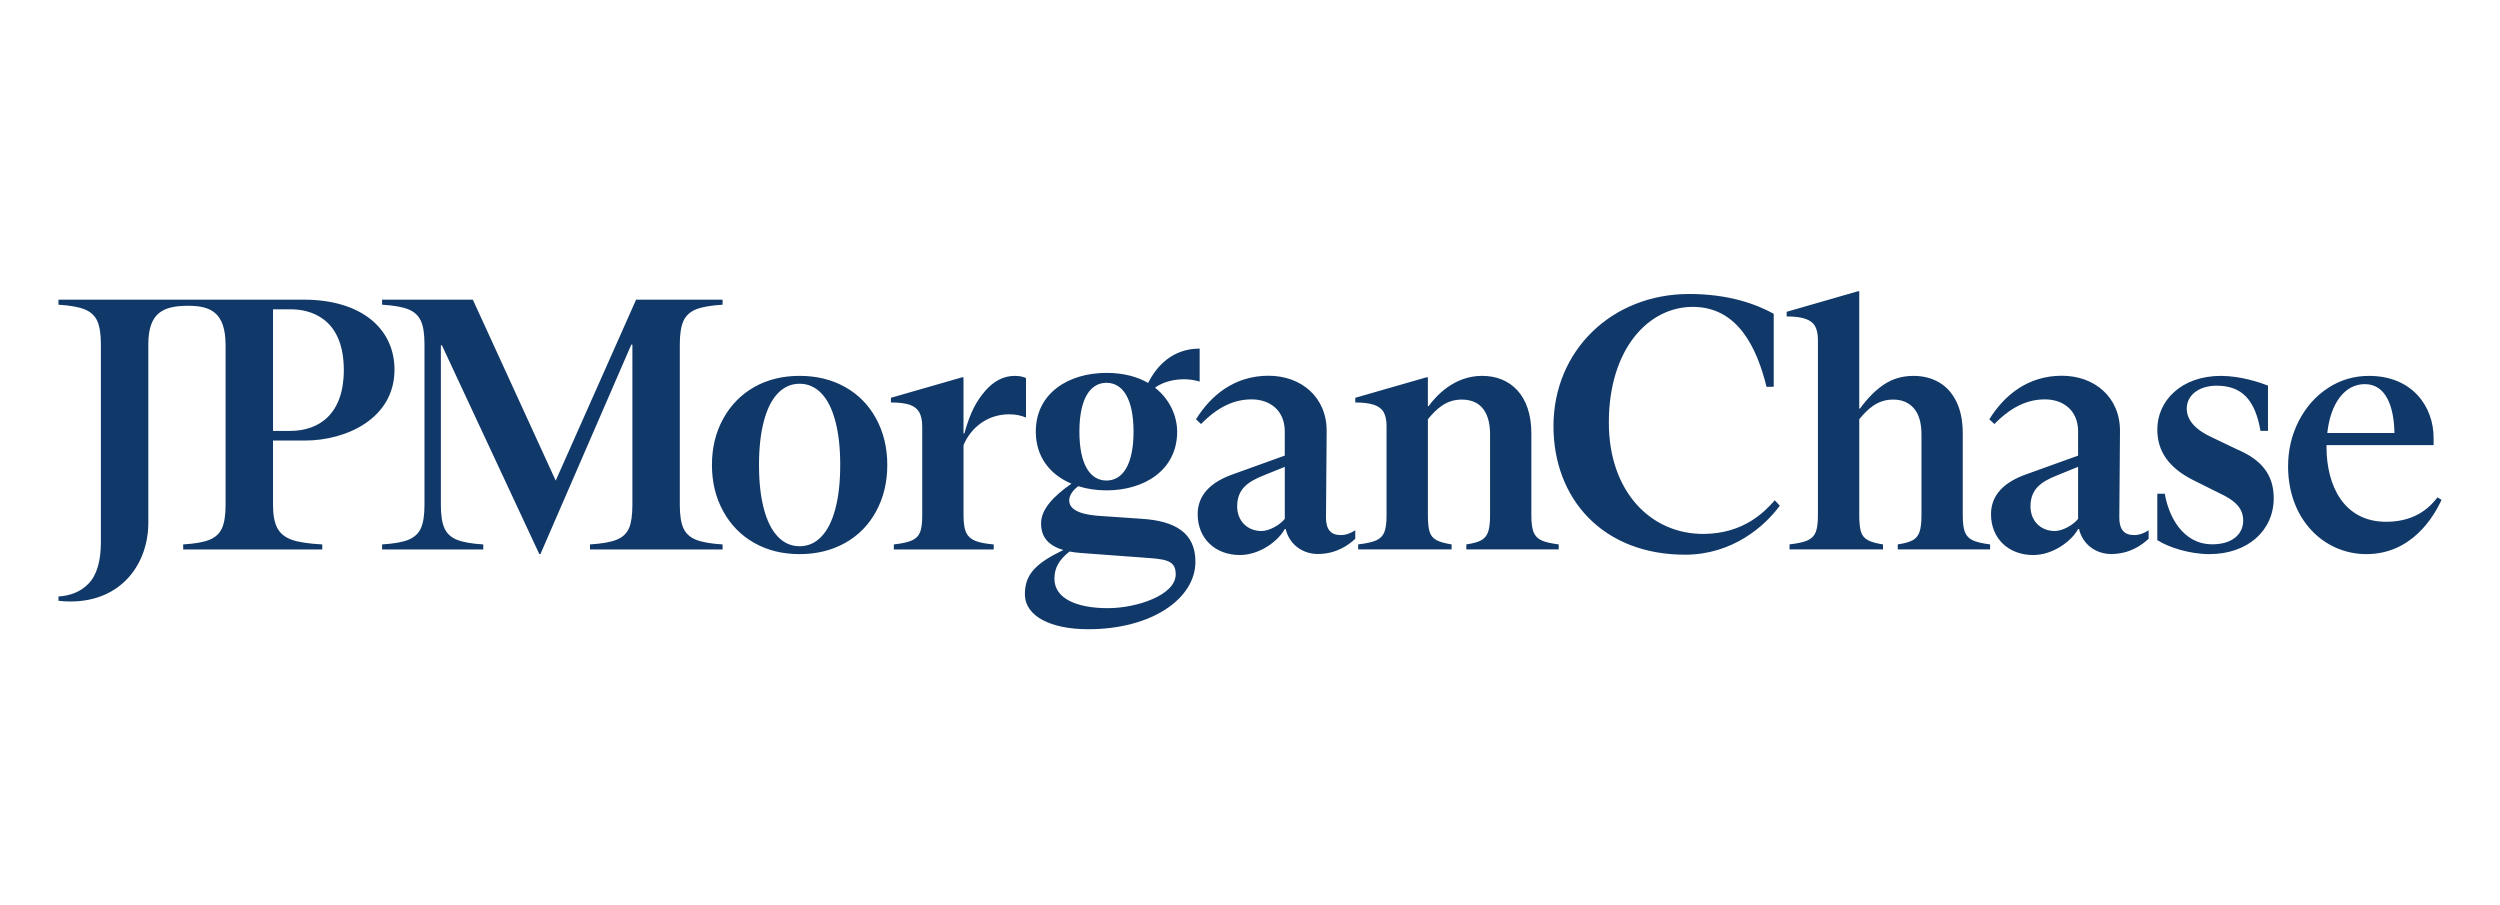 <svg width="116" height="42" viewBox="0 0 116 42" fill="none" xmlns="http://www.w3.org/2000/svg">
<path d="M32.294 25.044C32.571 25.156 32.983 25.228 33.528 25.261V25.494H27.376V25.261C27.92 25.228 28.332 25.156 28.61 25.044C28.887 24.933 29.079 24.755 29.185 24.51C29.29 24.266 29.343 23.904 29.343 23.426V15.989H29.293L25.075 25.711H25.025L20.506 16.023H20.456V23.426C20.456 23.904 20.511 24.266 20.623 24.51C20.733 24.754 20.926 24.932 21.198 25.044C21.47 25.156 21.879 25.228 22.423 25.261V25.494H17.729V25.261C18.273 25.228 18.682 25.156 18.954 25.044C19.226 24.933 19.419 24.755 19.529 24.51C19.64 24.266 19.696 23.904 19.696 23.426V15.973C19.696 15.495 19.641 15.133 19.529 14.889C19.418 14.645 19.226 14.467 18.954 14.355C18.681 14.244 18.273 14.171 17.729 14.138V13.905H21.94L25.785 22.301L29.515 13.905H33.528V14.138C32.983 14.171 32.571 14.244 32.294 14.355C32.016 14.467 31.822 14.647 31.71 14.897C31.598 15.147 31.543 15.505 31.543 15.973V23.426C31.543 23.904 31.598 24.266 31.71 24.51C31.822 24.755 32.016 24.932 32.294 25.044ZM40.653 19.425C40.997 20.058 41.17 20.775 41.17 21.575C41.17 22.376 40.997 23.092 40.653 23.726C40.308 24.36 39.828 24.849 39.211 25.193C38.594 25.538 37.891 25.711 37.102 25.711C36.312 25.711 35.612 25.538 35.001 25.193C34.389 24.849 33.908 24.36 33.559 23.726C33.208 23.092 33.034 22.376 33.034 21.575C33.034 20.775 33.208 20.058 33.559 19.425C33.909 18.791 34.389 18.302 35.001 17.957C35.612 17.612 36.312 17.44 37.102 17.44C37.891 17.44 38.594 17.612 39.211 17.957C39.828 18.302 40.308 18.791 40.653 19.425ZM38.986 21.575C38.986 20.786 38.911 20.108 38.76 19.541C38.61 18.974 38.393 18.543 38.11 18.248C37.827 17.954 37.49 17.806 37.102 17.806C36.712 17.806 36.376 17.953 36.093 18.248C35.81 18.543 35.593 18.974 35.443 19.541C35.293 20.108 35.218 20.786 35.218 21.575C35.218 22.365 35.293 23.043 35.443 23.61C35.593 24.177 35.81 24.607 36.093 24.902C36.376 25.198 36.712 25.345 37.102 25.345C37.491 25.345 37.827 25.198 38.11 24.902C38.393 24.608 38.61 24.177 38.76 23.61C38.911 23.043 38.986 22.365 38.986 21.575ZM46.823 19.224C47.112 19.224 47.374 19.274 47.607 19.375V17.541C47.462 17.474 47.291 17.441 47.091 17.441C46.579 17.441 46.127 17.667 45.732 18.117C45.337 18.567 45.03 19.084 44.745 20.115H44.707V17.507H44.641L41.339 18.458V18.675C41.717 18.675 42.009 18.712 42.215 18.783C42.42 18.855 42.567 18.972 42.657 19.134C42.745 19.295 42.791 19.514 42.791 19.793V23.928C42.791 24.273 42.758 24.529 42.691 24.696C42.625 24.863 42.502 24.988 42.324 25.071C42.146 25.154 41.863 25.218 41.474 25.262V25.495H46.109V25.262C45.72 25.229 45.428 25.17 45.233 25.087C45.039 25.004 44.903 24.876 44.825 24.703C44.748 24.531 44.708 24.272 44.708 23.928V20.651C45.057 19.829 45.827 19.224 46.823 19.224ZM71.155 24.686C71.089 24.513 71.055 24.256 71.055 23.911V20.108C71.055 18.322 70.067 17.44 68.771 17.44C67.475 17.44 66.642 18.358 66.286 18.846H66.253V17.507H66.187L62.885 18.458V18.675C63.252 18.675 63.541 18.712 63.752 18.783C63.963 18.855 64.114 18.969 64.202 19.125C64.291 19.281 64.336 19.498 64.336 19.775V23.91C64.336 24.255 64.303 24.513 64.236 24.685C64.17 24.857 64.047 24.984 63.869 25.068C63.691 25.151 63.408 25.215 63.019 25.26V25.493H67.355V25.26C67.055 25.215 66.824 25.151 66.662 25.068C66.501 24.985 66.393 24.857 66.337 24.685C66.282 24.512 66.254 24.255 66.254 23.91V19.452C66.638 18.987 67.089 18.54 67.822 18.54C68.83 18.54 69.139 19.3 69.139 20.158V23.91C69.139 24.255 69.108 24.513 69.047 24.685C68.987 24.857 68.88 24.984 68.73 25.068C68.58 25.151 68.35 25.215 68.038 25.26V25.493H72.324V25.26C71.957 25.215 71.687 25.151 71.515 25.068C71.341 24.985 71.222 24.858 71.155 24.686ZM113.287 23.193C112.919 23.997 111.891 25.711 109.801 25.711C107.817 25.711 106.167 24.088 106.167 21.643C106.167 20.875 106.334 20.17 106.667 19.525C107.001 18.881 107.453 18.372 108.026 17.999C108.598 17.627 109.229 17.441 109.919 17.441C111.921 17.441 112.92 18.852 112.92 20.323V20.654H107.952C107.952 20.684 107.95 20.713 107.95 20.743C107.95 22.512 108.738 24.211 110.718 24.211C112.224 24.211 112.854 23.378 113.102 23.078L113.287 23.193ZM107.986 20.091H111.102C111.081 18.883 110.72 17.828 109.735 17.824C108.811 17.82 108.141 18.683 107.986 20.091ZM91.171 24.686C91.105 24.513 91.072 24.256 91.072 23.911V20.108C91.072 19.53 90.974 19.041 90.779 18.641C90.585 18.24 90.315 17.941 89.971 17.741C89.626 17.541 89.231 17.441 88.787 17.441C88.275 17.441 87.823 17.572 87.428 17.832C87.033 18.093 86.659 18.469 86.302 18.958H86.269V13.516H86.203L82.901 14.467V14.683C83.268 14.683 83.557 14.72 83.768 14.792C83.979 14.864 84.13 14.977 84.218 15.133C84.307 15.289 84.352 15.506 84.352 15.784V23.91C84.352 24.255 84.319 24.513 84.252 24.685C84.186 24.857 84.063 24.984 83.885 25.068C83.707 25.151 83.424 25.215 83.035 25.26V25.493H87.371V25.26C87.071 25.215 86.84 25.151 86.678 25.068C86.517 24.985 86.409 24.857 86.353 24.685C86.298 24.512 86.27 24.255 86.27 23.91V19.452C86.654 18.987 87.105 18.54 87.838 18.54C88.25 18.54 88.571 18.676 88.806 18.948C89.039 19.22 89.156 19.624 89.156 20.157V23.91C89.156 24.255 89.125 24.513 89.064 24.685C89.004 24.857 88.898 24.984 88.747 25.068C88.597 25.151 88.367 25.215 88.055 25.26V25.493H92.341V25.26C91.974 25.215 91.704 25.151 91.532 25.068C91.357 24.985 91.238 24.858 91.171 24.686ZM79.06 24.774C76.601 24.791 74.65 22.814 74.65 19.606C74.65 16.216 76.467 14.239 78.545 14.239C80.622 14.239 81.513 16.111 81.968 17.95L82.301 17.944V14.56C81.52 14.128 80.24 13.641 78.379 13.641C74.79 13.641 72.081 16.267 72.081 19.773C72.081 23.113 74.341 25.755 78.229 25.738C80.374 25.722 81.868 24.442 82.583 23.462L82.35 23.213C81.868 23.761 80.904 24.758 79.06 24.774ZM103.816 20.859L102.666 20.308C101.902 19.966 101.465 19.514 101.465 18.958C101.465 18.328 102.043 17.896 102.85 17.896C104.025 17.896 104.634 18.547 104.887 19.992H105.234V17.891C104.889 17.757 103.978 17.441 103.05 17.441C101.215 17.441 100.099 18.594 100.099 19.926C100.099 20.438 100.235 20.884 100.507 21.268C100.779 21.652 101.188 21.982 101.732 22.26L102.933 22.86C103.754 23.235 104.084 23.604 104.084 24.16C104.084 24.775 103.588 25.256 102.65 25.256C101.277 25.256 100.625 23.955 100.446 22.91H100.099V25.061C100.622 25.399 101.606 25.711 102.517 25.711C104.275 25.711 105.501 24.634 105.501 23.11C105.5 22.012 104.914 21.325 103.816 20.859ZM12.668 20.442V23.426C12.668 23.893 12.735 24.251 12.868 24.502C13.002 24.752 13.224 24.933 13.535 25.044C13.846 25.156 14.319 25.228 14.953 25.261V25.494H8.5V25.261C9.044 25.228 9.453 25.156 9.725 25.044C9.997 24.933 10.189 24.755 10.3 24.51C10.41 24.266 10.467 23.904 10.467 23.426V16.023C10.467 14.499 9.778 14.189 8.732 14.189C7.584 14.189 6.882 14.498 6.882 15.974V24.257C6.882 26.129 5.666 27.909 3.264 27.909C3.078 27.909 2.895 27.898 2.713 27.877V27.677C3.284 27.642 3.746 27.449 4.098 27.092C4.487 26.697 4.681 26.05 4.681 25.149V15.973C4.681 15.506 4.626 15.147 4.515 14.897C4.403 14.647 4.208 14.467 3.931 14.355C3.653 14.244 3.247 14.171 2.713 14.138V13.905H14.108C16.7 13.905 18.304 15.201 18.304 17.157C18.304 19.396 16.105 20.442 14.139 20.442H12.668ZM12.668 19.994H13.463C14.816 19.994 15.953 19.202 15.953 17.173C15.953 14.693 14.316 14.353 13.504 14.353H12.668V19.994ZM62.213 24.828C62.488 24.828 62.73 24.708 62.884 24.604V25C62.577 25.287 62.006 25.705 61.148 25.705C60.425 25.705 59.818 25.246 59.656 24.546H59.613C59.331 25.079 58.47 25.753 57.53 25.753C56.402 25.753 55.572 25.001 55.572 23.858C55.572 22.964 56.183 22.369 57.201 22.009L59.613 21.14V20.02C59.613 19.001 58.877 18.531 58.078 18.531C57.264 18.531 56.512 18.876 55.729 19.675L55.494 19.456C56.183 18.343 57.28 17.434 58.862 17.434C60.366 17.434 61.573 18.422 61.557 20.02L61.526 24.015C61.524 24.577 61.76 24.828 62.213 24.828ZM59.613 21.662L58.642 22.055C57.891 22.353 57.405 22.698 57.405 23.496C57.405 24.169 57.875 24.639 58.533 24.639C58.878 24.639 59.379 24.373 59.614 24.075V21.662H59.613ZM99.024 24.828C99.3 24.828 99.541 24.707 99.696 24.604V25C99.389 25.287 98.818 25.706 97.959 25.706C97.236 25.706 96.629 25.247 96.467 24.547H96.424C96.142 25.081 95.281 25.754 94.341 25.754C93.213 25.754 92.383 25.002 92.383 23.859C92.383 22.965 92.994 22.37 94.012 22.01L96.424 21.141V20.02C96.424 19.001 95.688 18.531 94.889 18.531C94.075 18.531 93.323 18.876 92.54 19.675L92.304 19.456C92.993 18.343 94.09 17.434 95.672 17.434C97.176 17.434 98.383 18.422 98.367 20.02L98.336 24.015C98.335 24.577 98.569 24.828 99.024 24.828ZM96.423 21.662L95.452 22.055C94.701 22.353 94.215 22.698 94.215 23.496C94.215 24.169 94.685 24.639 95.343 24.639C95.688 24.639 96.189 24.373 96.424 24.075V21.662H96.423ZM53.592 17.988C54.305 18.544 54.62 19.345 54.62 20.028C54.62 21.823 53.086 22.753 51.34 22.753C50.88 22.753 50.436 22.688 50.03 22.559C49.804 22.733 49.611 22.96 49.611 23.225C49.611 23.796 50.541 23.911 51.096 23.943L52.989 24.073C54.506 24.172 55.468 24.709 55.468 26.064C55.468 27.776 53.442 29.196 50.492 29.196C48.779 29.196 47.555 28.609 47.555 27.564C47.555 26.656 48.055 26.137 49.34 25.52C48.5 25.275 48.305 24.774 48.305 24.284C48.305 23.614 48.903 23.013 49.714 22.442C48.743 22.033 48.061 21.223 48.061 20.026C48.061 18.232 49.594 17.302 51.34 17.302C52.143 17.302 52.782 17.484 53.274 17.77C53.641 17.033 54.365 16.175 55.664 16.175V17.706C54.97 17.492 54.124 17.604 53.592 17.988ZM48.925 26.849C48.925 27.795 50.002 28.219 51.405 28.219C52.743 28.219 54.553 27.615 54.553 26.652C54.553 26.097 54.244 25.966 53.428 25.901L50.149 25.658C49.957 25.643 49.783 25.621 49.627 25.591C49.155 25.96 48.925 26.338 48.925 26.849ZM52.596 20.029C52.596 18.496 52.091 17.762 51.34 17.762C50.589 17.762 50.084 18.496 50.084 20.029C50.084 21.563 50.589 22.297 51.34 22.297C52.091 22.297 52.596 21.563 52.596 20.029Z" fill="#103869"/>
</svg>
